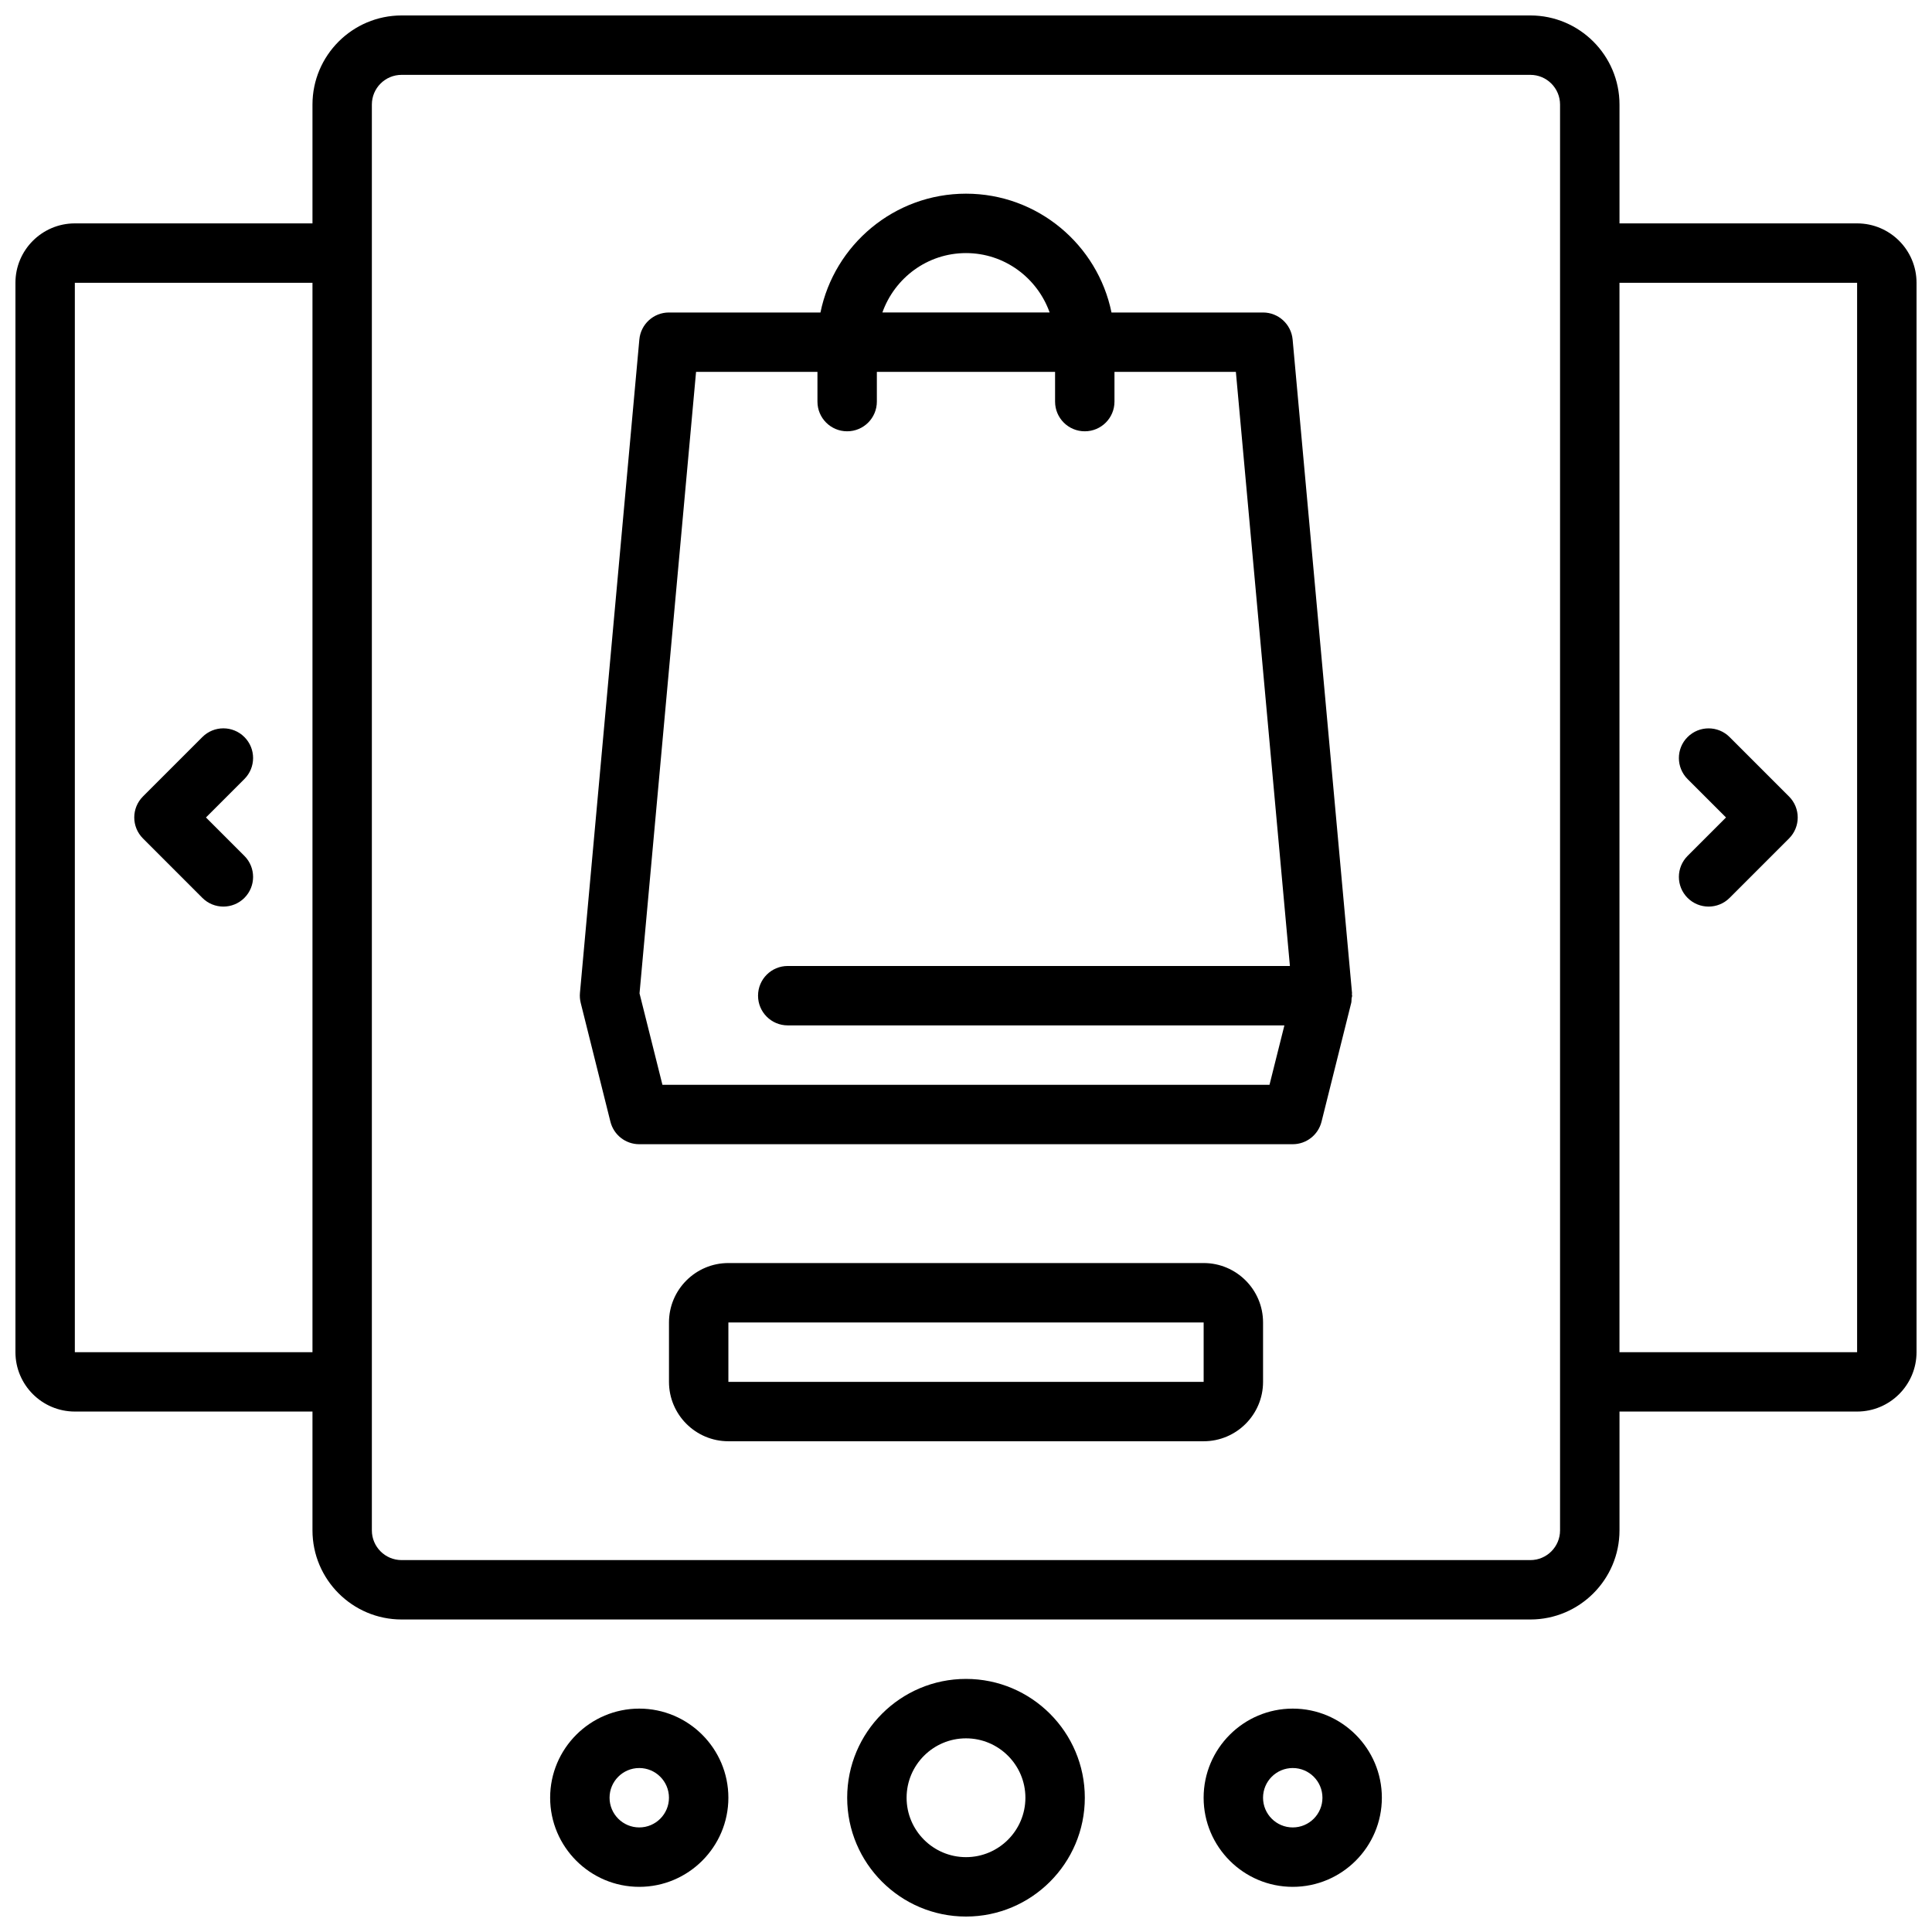 <?xml version="1.0" encoding="UTF-8"?>
<!-- Uploaded to: SVG Repo, www.svgrepo.com, Generator: SVG Repo Mixer Tools -->
<svg width="800px" height="800px" version="1.1" viewBox="144 144 512 512" xmlns="http://www.w3.org/2000/svg">
 <defs>
  <clipPath id="b">
   <path d="m148.09 148.09h503.81v425.91h-503.81z"/>
  </clipPath>
  <clipPath id="a">
   <path d="m368 588h64v63.902h-64z"/>
  </clipPath>
 </defs>
 <g clip-path="url(#b)">
  <path d="m636.16 203.2h-62.977v-31.488c0-13.02-10.598-23.617-23.617-23.617h-299.14c-13.02 0-23.617 10.598-23.617 23.617v31.488h-62.977c-8.68 0-15.742 7.059-15.742 15.742v283.39c0 8.684 7.062 15.742 15.742 15.742h62.977v31.488c0 13.02 10.598 23.617 23.617 23.617h299.14c13.02 0 23.617-10.598 23.617-23.617v-31.488h62.977c8.684 0 15.742-7.062 15.742-15.742v-283.39c0-8.684-7.059-15.742-15.742-15.742zm-409.35 299.14h-62.977v-283.39h62.977zm330.62 47.23c0 4.344-3.527 7.871-7.871 7.871h-299.14c-4.344 0-7.871-3.527-7.871-7.871v-377.86c0-4.344 3.527-7.871 7.871-7.871h299.14c4.344 0 7.871 3.527 7.871 7.871zm78.723-47.23h-62.977v-283.39h62.977z"/>
 </g>
 <path d="m197.63 381.95c1.535 1.535 3.551 2.305 5.566 2.305s4.031-0.77 5.566-2.305c3.078-3.078 3.078-8.055 0-11.133l-10.18-10.18 10.18-10.18c3.078-3.078 3.078-8.055 0-11.133s-8.055-3.078-11.133 0l-15.742 15.742c-3.078 3.078-3.078 8.055 0 11.133z"/>
 <path d="m591.23 381.95c1.535 1.535 3.551 2.305 5.566 2.305s4.031-0.77 5.566-2.305l15.742-15.742c3.078-3.078 3.078-8.055 0-11.133l-15.742-15.742c-3.078-3.078-8.055-3.078-11.133 0s-3.078 8.055 0 11.133l10.18 10.172-10.18 10.18c-3.078 3.078-3.078 8.055 0 11.133z"/>
 <g clip-path="url(#a)">
  <path d="m400 588.93c-17.367 0-31.488 14.121-31.488 31.488 0 17.367 14.121 31.488 31.488 31.488s31.488-14.121 31.488-31.488c0-17.363-14.125-31.488-31.488-31.488zm0 47.234c-8.684 0-15.742-7.062-15.742-15.742 0-8.684 7.062-15.742 15.742-15.742 8.684 0 15.742 7.062 15.742 15.742 0 8.68-7.062 15.742-15.742 15.742z"/>
 </g>
 <path d="m486.59 596.8c-13.02 0-23.617 10.598-23.617 23.617s10.598 23.617 23.617 23.617c13.02 0 23.617-10.598 23.617-23.617 0-13.023-10.598-23.617-23.617-23.617zm0 31.488c-4.344 0-7.871-3.527-7.871-7.871s3.527-7.871 7.871-7.871 7.871 3.527 7.871 7.871-3.523 7.871-7.871 7.871z"/>
 <path d="m313.41 596.8c-13.02 0-23.617 10.598-23.617 23.617s10.598 23.617 23.617 23.617 23.617-10.598 23.617-23.617c0-13.023-10.598-23.617-23.617-23.617zm0 31.488c-4.344 0-7.871-3.527-7.871-7.871s3.527-7.871 7.871-7.871 7.871 3.527 7.871 7.871-3.527 7.871-7.871 7.871z"/>
 <path d="m502.3 407.15-15.742-173.18c-0.375-4.047-3.766-7.156-7.844-7.156h-40.156c-3.66-17.938-19.562-31.488-38.562-31.488-19.004 0-34.906 13.547-38.566 31.488h-40.156c-4.078 0-7.469 3.109-7.84 7.156l-15.742 173.18c-0.078 0.883-0.008 1.77 0.203 2.621l7.871 31.488c0.883 3.512 4.023 5.969 7.637 5.969h173.18c3.613 0 6.754-2.457 7.637-5.969l7.871-31.488c0.094-0.387 0.055-0.797 0.094-1.188 0.023-0.25 0.145-0.465 0.145-0.715 0-0.109-0.055-0.203-0.062-0.316-0.008-0.133 0.047-0.266 0.031-0.402zm-102.3-196.08c10.25 0 18.91 6.606 22.168 15.742h-44.328c3.25-9.137 11.91-15.742 22.16-15.742zm-47.234 204.67h131.61l-3.945 15.742-160.88 0.004-6.07-24.23 14.98-164.7h32.172v7.871c0 4.352 3.519 7.871 7.871 7.871 4.352 0 7.871-3.519 7.871-7.871v-7.871h47.23v7.871c0 4.352 3.519 7.871 7.871 7.871 4.352 0 7.871-3.519 7.871-7.871v-7.871h32.172l14.32 157.44h-133.08c-4.352 0-7.871 3.519-7.871 7.871 0 4.352 3.519 7.871 7.871 7.871z"/>
 <path d="m462.98 478.72h-125.95c-8.684 0-15.742 7.062-15.742 15.742v15.742c0 8.684 7.062 15.742 15.742 15.742h125.95c8.684 0 15.742-7.062 15.742-15.742v-15.742c0-8.68-7.062-15.742-15.742-15.742zm0 31.488h-125.95v-15.742h125.95z"/>
</svg>